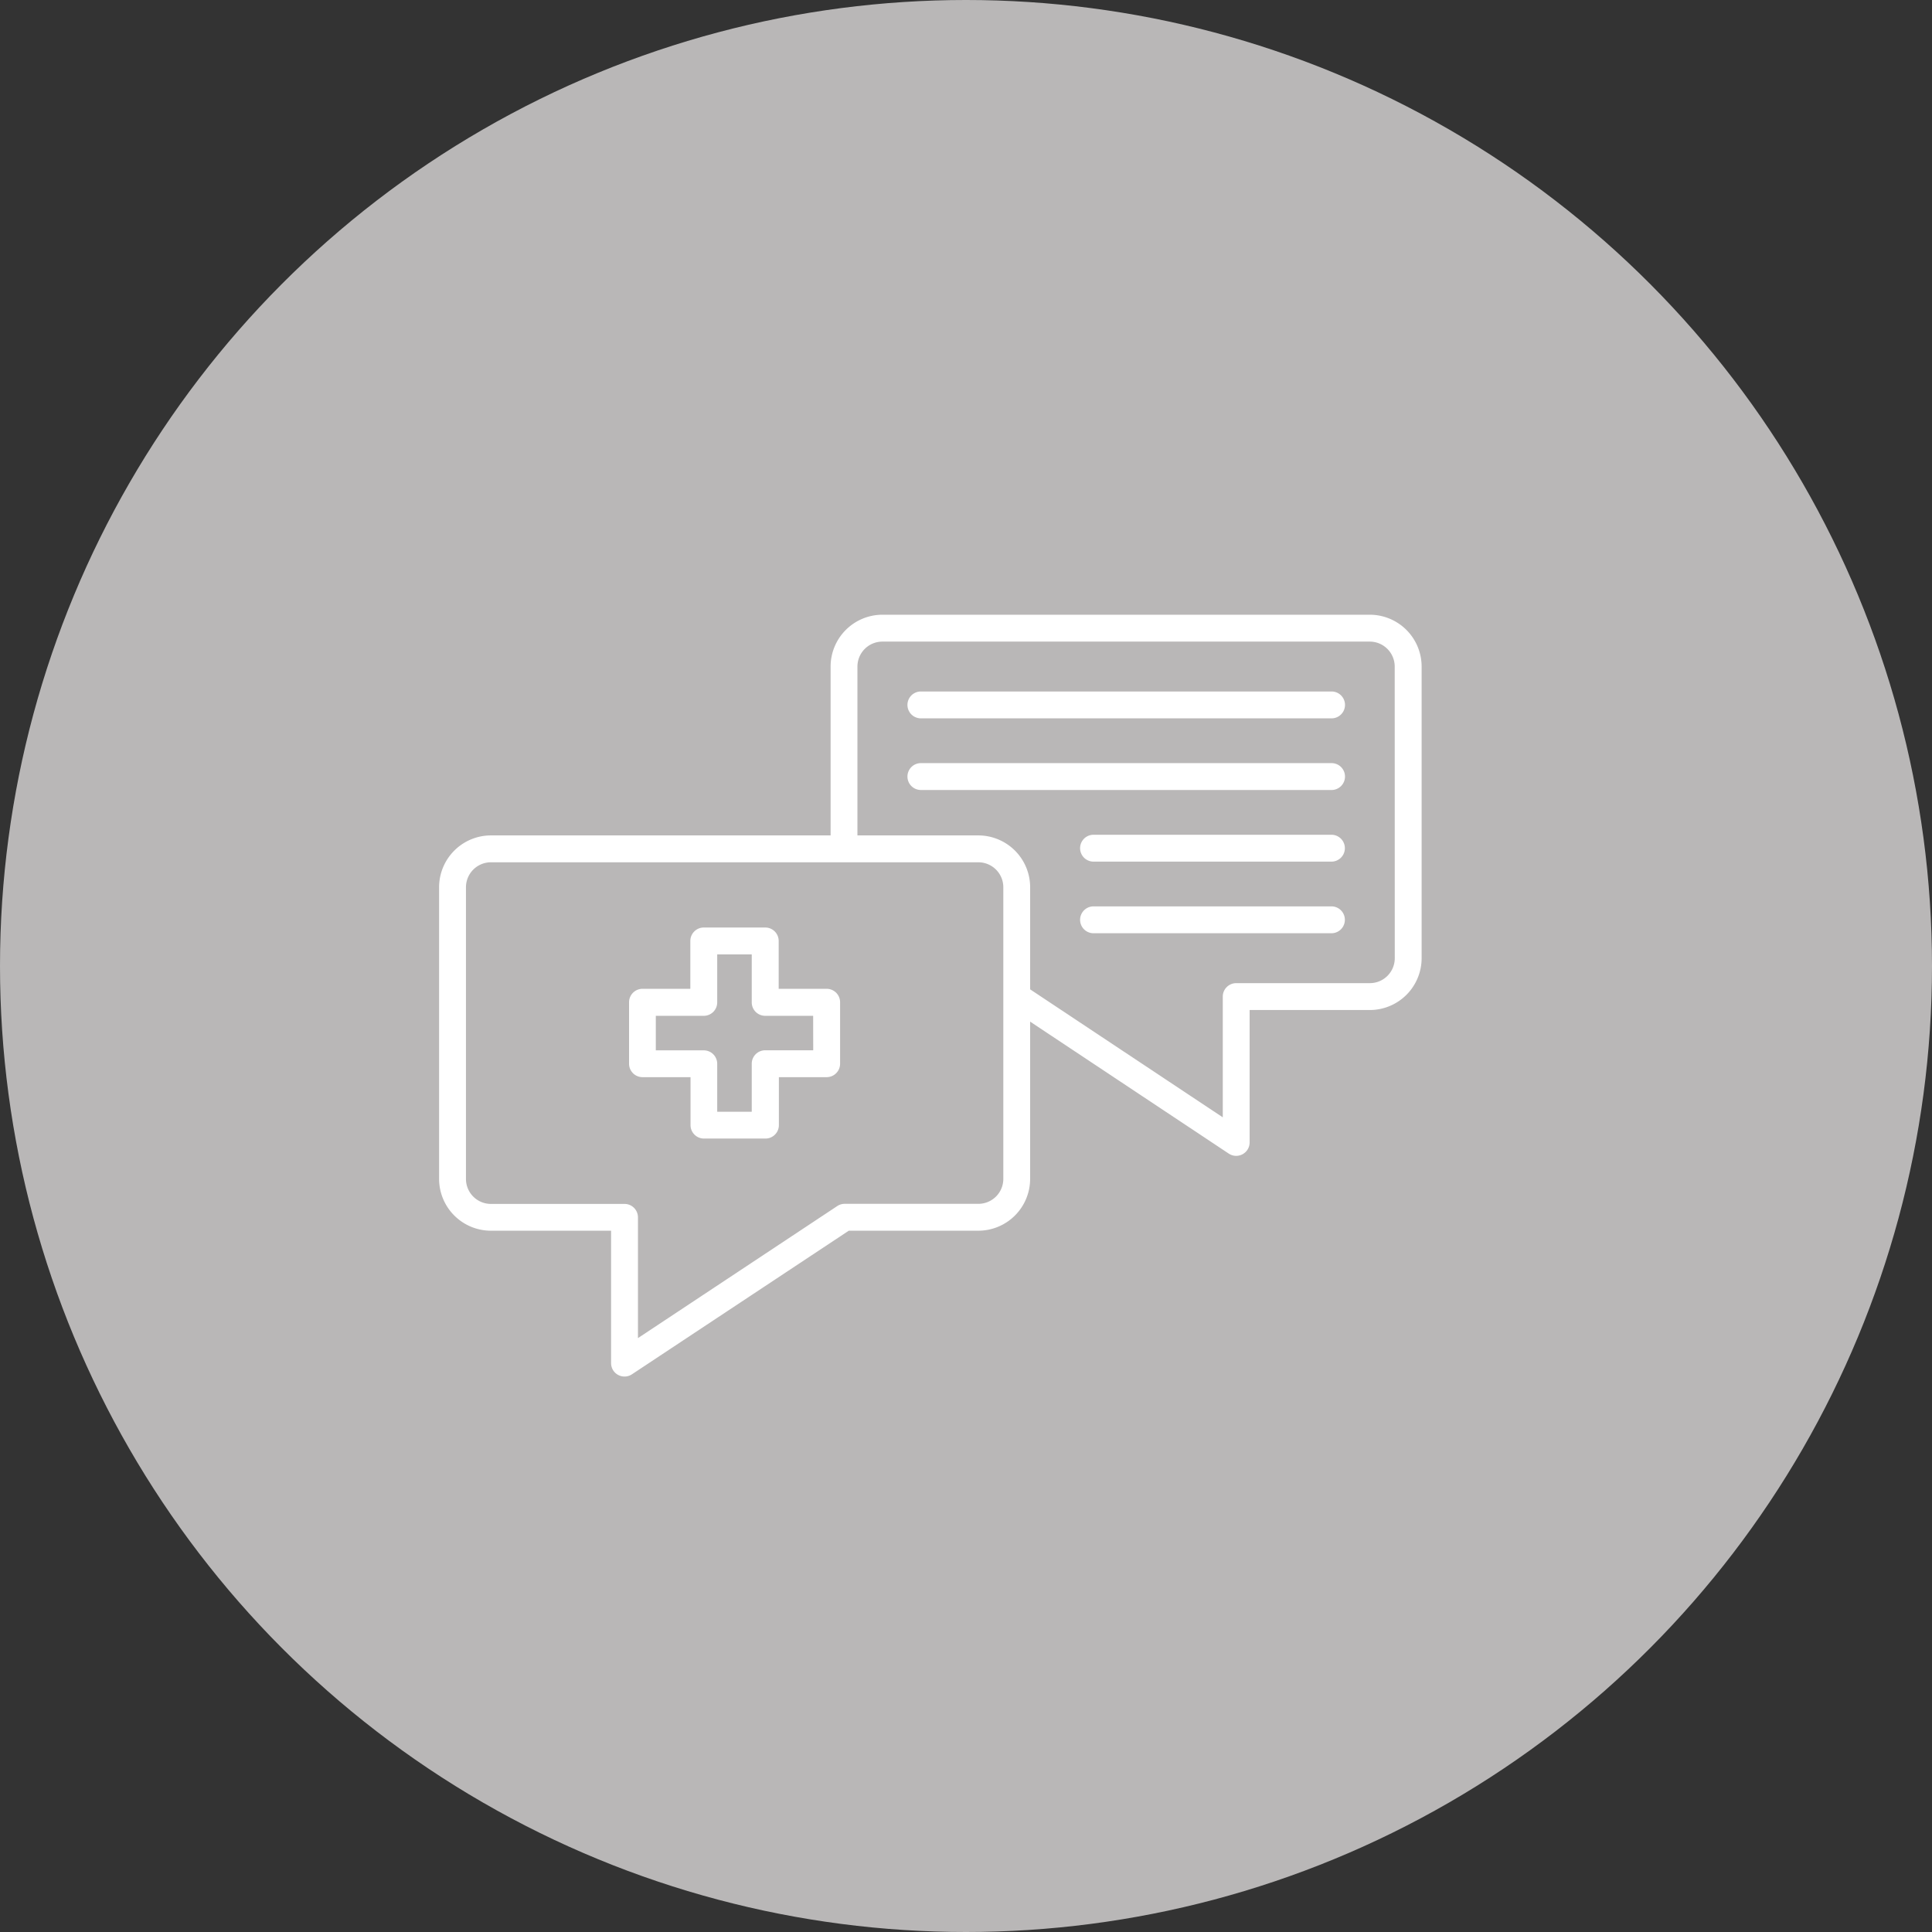 <svg xmlns="http://www.w3.org/2000/svg" width="88" height="88" viewBox="0 0 88 88">
  <rect x="0" y="0" width="88" height="88" fill="#333333" stroke="none"/>
  <g id="グループ_10" data-name="グループ 10" transform="translate(-128 -277)">
    <circle id="楕円形_1" data-name="楕円形 1" cx="44" cy="44" r="44" transform="translate(128 277)" fill="#b9b7b7"/>
    <g id="グループ_1" data-name="グループ 1" transform="translate(148 247.488)">
      <path id="パス_1" data-name="パス 1" d="M108,223.3h-2.185V221.12a.612.612,0,0,0-.612-.612h-2.8a.612.612,0,0,0-.612.612V223.3H99.612a.612.612,0,0,0-.612.612v2.8a.612.612,0,0,0,.612.612H101.8v2.185a.612.612,0,0,0,.612.612h2.8a.612.612,0,0,0,.612-.612v-2.185H108a.612.612,0,0,0,.612-.612v-2.8A.612.612,0,0,0,108,223.3Zm-.612,2.8H105.2a.612.612,0,0,0-.612.612V228.9h-1.573v-2.185a.612.612,0,0,0-.612-.612h-2.185V224.53h2.185a.612.612,0,0,0,.612-.612v-2.185h1.573v2.185a.612.612,0,0,0,.612.612h2.185Z" transform="translate(-90.347 -148.749)" fill="#fff"/>
      <path id="パス_2" data-name="パス 2" d="M263.317,97.512h-18.7a.612.612,0,0,0,0,1.224h18.706a.612.612,0,1,0,0-1.224Z" transform="translate(-222.672 -36.504)" fill="#fff"/>
      <path id="パス_3" data-name="パス 3" d="M263.317,134.84h-18.7a.612.612,0,0,0,0,1.224h18.706a.612.612,0,0,0,0-1.224Z" transform="translate(-222.672 -70.569)" fill="#fff"/>
      <path id="パス_4" data-name="パス 4" d="M345.48,172.168H334.644a.612.612,0,1,0,0,1.224H345.48a.612.612,0,0,0,0-1.224Z" transform="translate(-304.835 -104.634)" fill="#fff"/>
      <path id="パス_5" data-name="パス 5" d="M345.48,209.492H334.644a.612.612,0,0,0,0,1.224H345.48a.612.612,0,1,0,0-1.224Z" transform="translate(-304.835 -138.696)" fill="#fff"/>
      <path id="パス_6" data-name="パス 6" d="M42.393,57.512h-22.2a2.363,2.363,0,0,0-2.36,2.36v7.692H2.36A2.363,2.363,0,0,0,0,69.924V83.209a2.362,2.362,0,0,0,2.36,2.36H7.834V91.6a.612.612,0,0,0,.95.51l9.877-6.541h5.9a2.362,2.362,0,0,0,2.36-2.36V76.046l9.047,6.011a.612.612,0,0,0,.951-.509V75.517h5.474a2.362,2.362,0,0,0,2.36-2.36V59.872a2.363,2.363,0,0,0-2.36-2.36ZM24.562,84.345H18.476a.611.611,0,0,0-.338.1l-9.08,6.016v-5.5a.612.612,0,0,0-.612-.612H2.36a1.137,1.137,0,0,1-1.136-1.136V69.924A1.138,1.138,0,0,1,2.36,68.788h22.2a1.138,1.138,0,0,1,1.14,1.136V83.209A1.137,1.137,0,0,1,24.562,84.345ZM43.53,73.157a1.137,1.137,0,0,1-1.136,1.136H36.308a.612.612,0,0,0-.612.612v5.5l-8.774-5.829V69.924a2.363,2.363,0,0,0-2.36-2.36H19.055V59.872a1.138,1.138,0,0,1,1.136-1.136h22.2a1.138,1.138,0,0,1,1.136,1.136Z" fill="#fff"/>
    </g>
  </g>
</svg>
